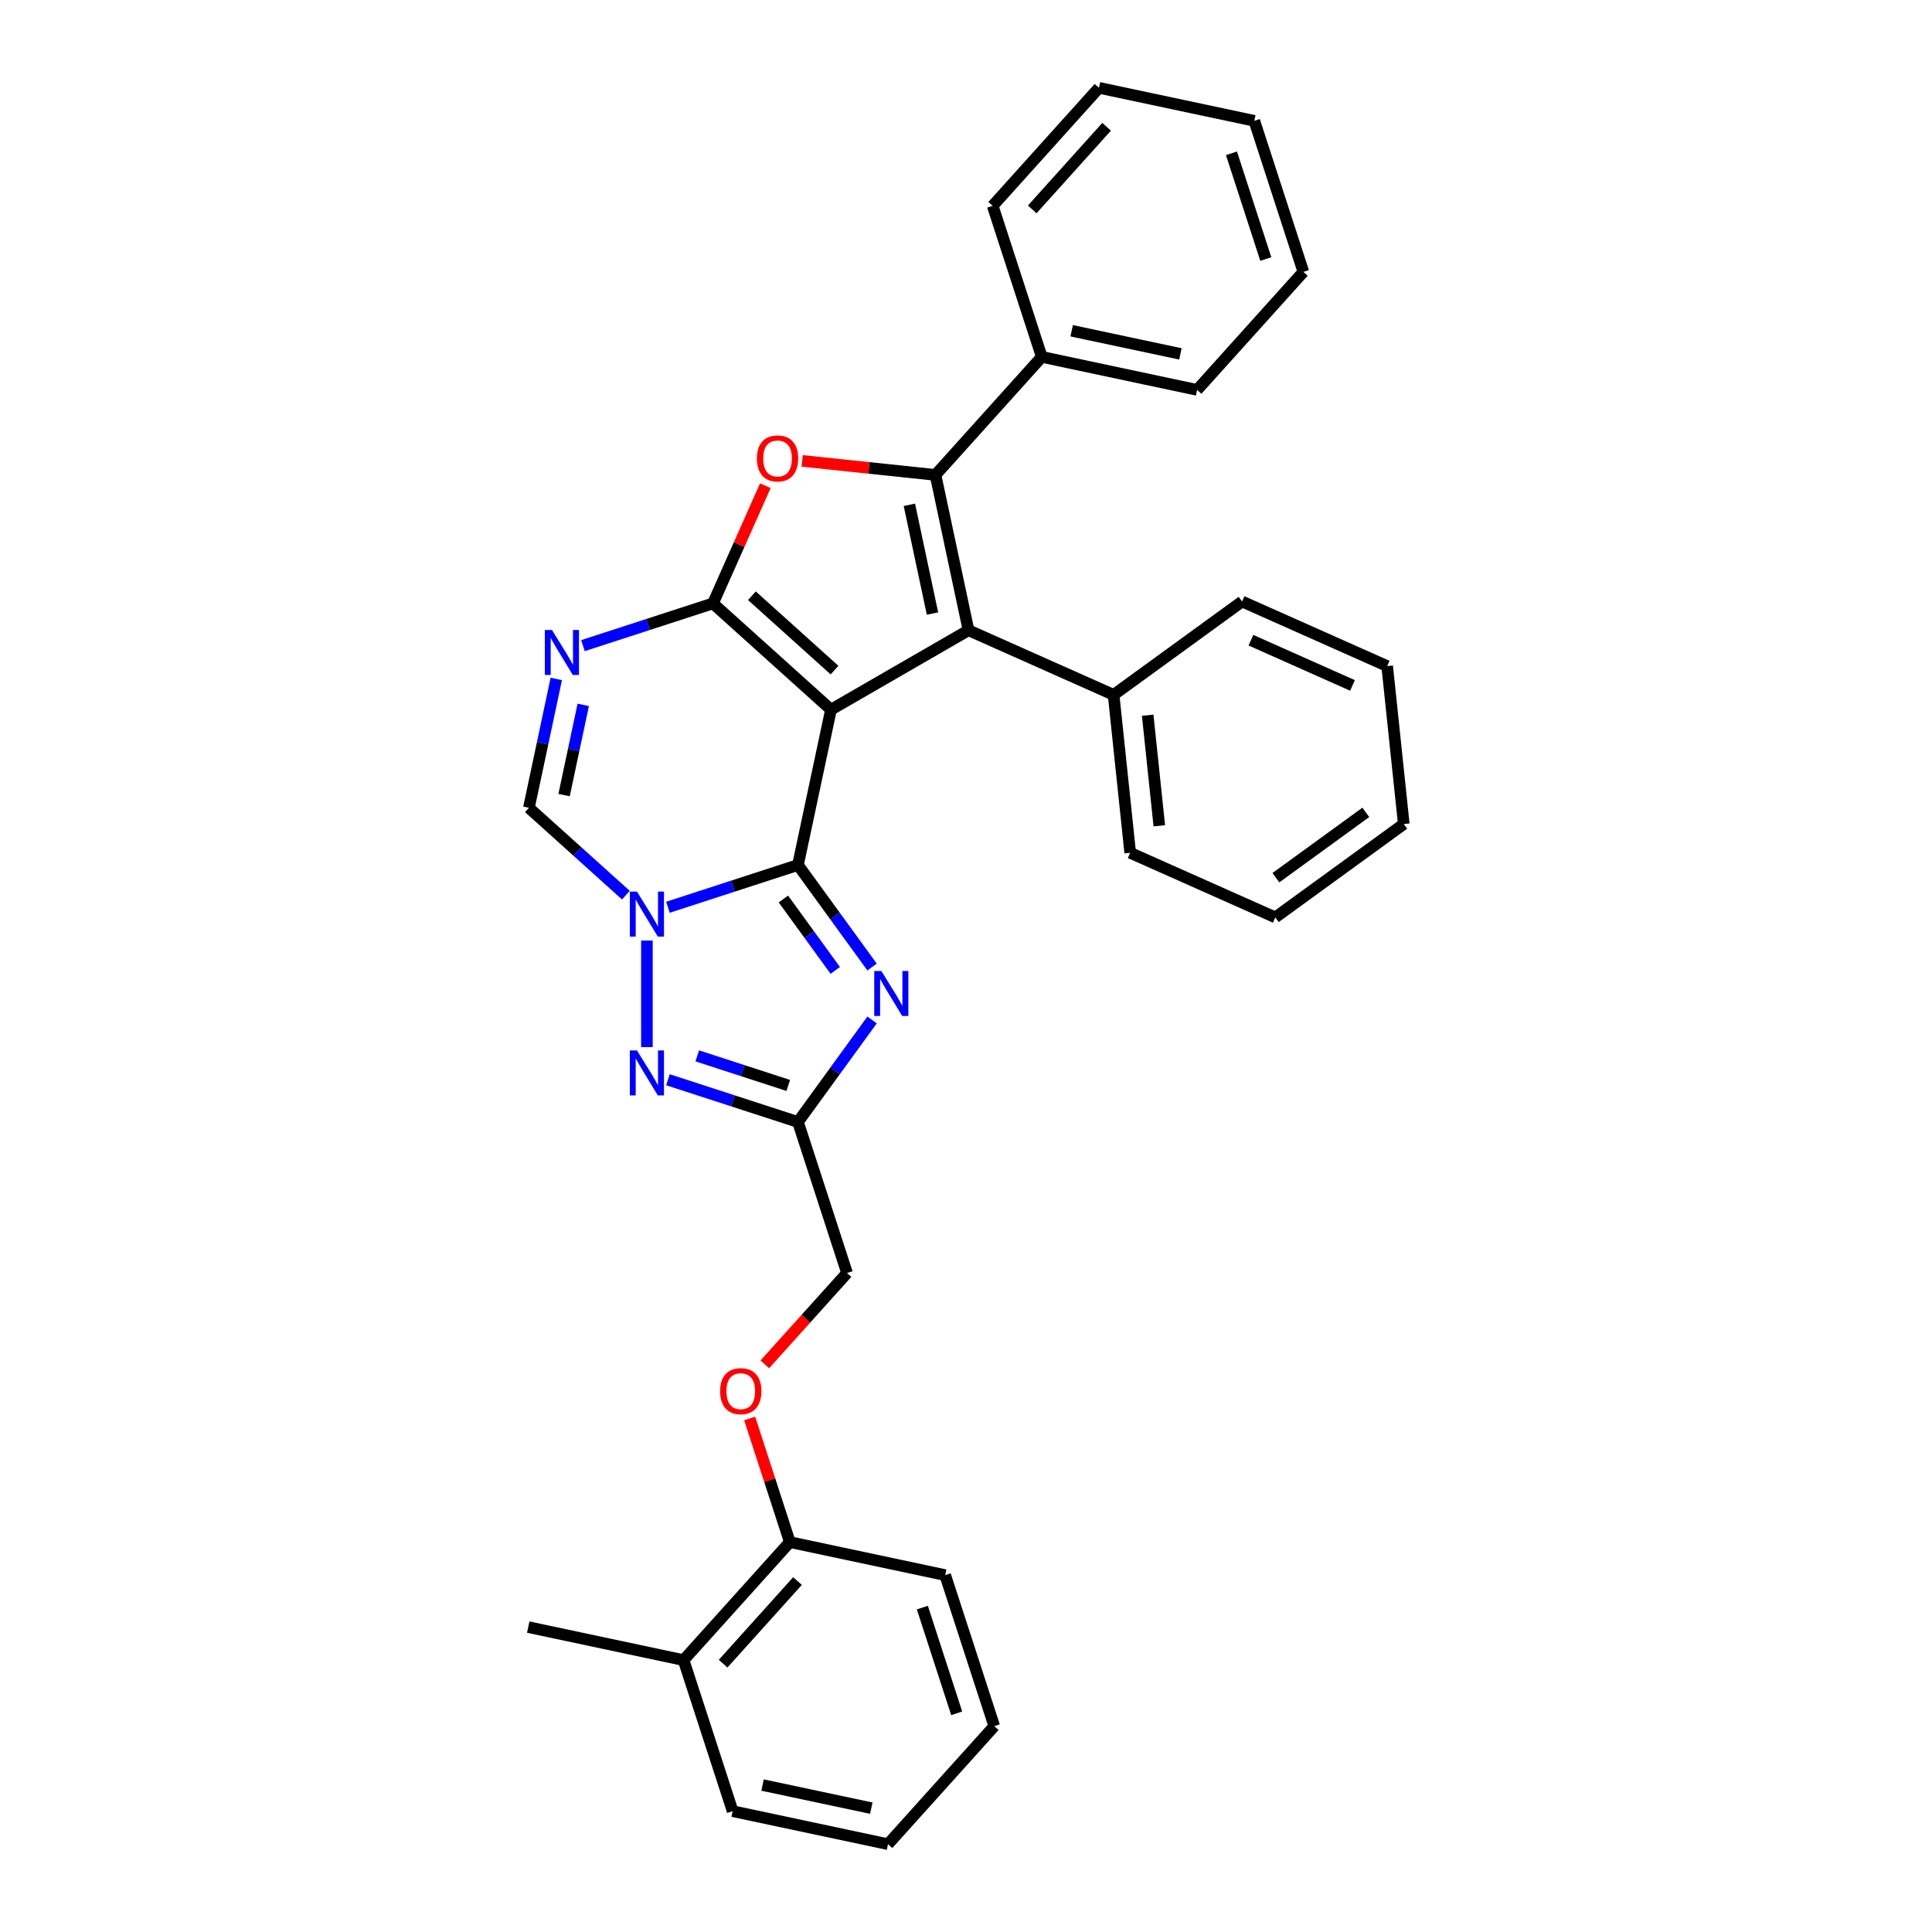 <?xml version='1.0' encoding='iso-8859-1'?>
<svg version='1.1' baseProfile='full'
              xmlns='http://www.w3.org/2000/svg'
                      xmlns:rdkit='http://www.rdkit.org/xml'
                      xmlns:xlink='http://www.w3.org/1999/xlink'
                  xml:space='preserve'
width='1000px' height='1000px' viewBox='0 0 1000 1000'>
<!-- END OF HEADER -->
<rect style='opacity:1.0;fill:#FFFFFF;stroke:none' width='1000' height='1000' x='0' y='0'> </rect>
<path class='bond-0' d='M 430.112,367.321 L 413.021,447.728' style='fill:none;fill-rule:evenodd;stroke:#000000;stroke-width:6px;stroke-linecap:butt;stroke-linejoin:miter;stroke-opacity:1' />
<path class='bond-1' d='M 430.112,367.321 L 369.023,312.317' style='fill:none;fill-rule:evenodd;stroke:#000000;stroke-width:6px;stroke-linecap:butt;stroke-linejoin:miter;stroke-opacity:1' />
<path class='bond-1' d='M 431.949,346.853 L 389.187,308.349' style='fill:none;fill-rule:evenodd;stroke:#000000;stroke-width:6px;stroke-linecap:butt;stroke-linejoin:miter;stroke-opacity:1' />
<path class='bond-3' d='M 430.112,367.321 L 501.302,326.22' style='fill:none;fill-rule:evenodd;stroke:#000000;stroke-width:6px;stroke-linecap:butt;stroke-linejoin:miter;stroke-opacity:1' />
<path class='bond-2' d='M 413.021,447.728 L 379.373,458.661' style='fill:none;fill-rule:evenodd;stroke:#000000;stroke-width:6px;stroke-linecap:butt;stroke-linejoin:miter;stroke-opacity:1' />
<path class='bond-2' d='M 379.373,458.661 L 345.724,469.594' style='fill:none;fill-rule:evenodd;stroke:#0000FF;stroke-width:6px;stroke-linecap:butt;stroke-linejoin:miter;stroke-opacity:1' />
<path class='bond-5' d='M 413.021,447.728 L 432.205,474.133' style='fill:none;fill-rule:evenodd;stroke:#000000;stroke-width:6px;stroke-linecap:butt;stroke-linejoin:miter;stroke-opacity:1' />
<path class='bond-5' d='M 432.205,474.133 L 451.389,500.537' style='fill:none;fill-rule:evenodd;stroke:#0000FF;stroke-width:6px;stroke-linecap:butt;stroke-linejoin:miter;stroke-opacity:1' />
<path class='bond-5' d='M 405.475,465.313 L 418.904,483.796' style='fill:none;fill-rule:evenodd;stroke:#000000;stroke-width:6px;stroke-linecap:butt;stroke-linejoin:miter;stroke-opacity:1' />
<path class='bond-5' d='M 418.904,483.796 L 432.333,502.279' style='fill:none;fill-rule:evenodd;stroke:#0000FF;stroke-width:6px;stroke-linecap:butt;stroke-linejoin:miter;stroke-opacity:1' />
<path class='bond-6' d='M 369.023,312.317 L 382.582,281.862' style='fill:none;fill-rule:evenodd;stroke:#000000;stroke-width:6px;stroke-linecap:butt;stroke-linejoin:miter;stroke-opacity:1' />
<path class='bond-6' d='M 382.582,281.862 L 396.141,251.408' style='fill:none;fill-rule:evenodd;stroke:#FF0000;stroke-width:6px;stroke-linecap:butt;stroke-linejoin:miter;stroke-opacity:1' />
<path class='bond-7' d='M 369.023,312.317 L 335.375,323.25' style='fill:none;fill-rule:evenodd;stroke:#000000;stroke-width:6px;stroke-linecap:butt;stroke-linejoin:miter;stroke-opacity:1' />
<path class='bond-7' d='M 335.375,323.25 L 301.726,334.182' style='fill:none;fill-rule:evenodd;stroke:#0000FF;stroke-width:6px;stroke-linecap:butt;stroke-linejoin:miter;stroke-opacity:1' />
<path class='bond-8' d='M 334.841,486.826 L 334.841,541.981' style='fill:none;fill-rule:evenodd;stroke:#0000FF;stroke-width:6px;stroke-linecap:butt;stroke-linejoin:miter;stroke-opacity:1' />
<path class='bond-33' d='M 323.957,463.331 L 298.854,440.728' style='fill:none;fill-rule:evenodd;stroke:#0000FF;stroke-width:6px;stroke-linecap:butt;stroke-linejoin:miter;stroke-opacity:1' />
<path class='bond-33' d='M 298.854,440.728 L 273.752,418.126' style='fill:none;fill-rule:evenodd;stroke:#000000;stroke-width:6px;stroke-linecap:butt;stroke-linejoin:miter;stroke-opacity:1' />
<path class='bond-4' d='M 501.302,326.22 L 484.211,245.813' style='fill:none;fill-rule:evenodd;stroke:#000000;stroke-width:6px;stroke-linecap:butt;stroke-linejoin:miter;stroke-opacity:1' />
<path class='bond-4' d='M 482.657,317.577 L 470.693,261.292' style='fill:none;fill-rule:evenodd;stroke:#000000;stroke-width:6px;stroke-linecap:butt;stroke-linejoin:miter;stroke-opacity:1' />
<path class='bond-11' d='M 501.302,326.22 L 576.398,359.655' style='fill:none;fill-rule:evenodd;stroke:#000000;stroke-width:6px;stroke-linecap:butt;stroke-linejoin:miter;stroke-opacity:1' />
<path class='bond-12' d='M 484.211,245.813 L 539.216,184.724' style='fill:none;fill-rule:evenodd;stroke:#000000;stroke-width:6px;stroke-linecap:butt;stroke-linejoin:miter;stroke-opacity:1' />
<path class='bond-32' d='M 484.211,245.813 L 449.705,242.186' style='fill:none;fill-rule:evenodd;stroke:#000000;stroke-width:6px;stroke-linecap:butt;stroke-linejoin:miter;stroke-opacity:1' />
<path class='bond-32' d='M 449.705,242.186 L 415.199,238.559' style='fill:none;fill-rule:evenodd;stroke:#FF0000;stroke-width:6px;stroke-linecap:butt;stroke-linejoin:miter;stroke-opacity:1' />
<path class='bond-9' d='M 451.389,527.927 L 432.205,554.332' style='fill:none;fill-rule:evenodd;stroke:#0000FF;stroke-width:6px;stroke-linecap:butt;stroke-linejoin:miter;stroke-opacity:1' />
<path class='bond-9' d='M 432.205,554.332 L 413.021,580.736' style='fill:none;fill-rule:evenodd;stroke:#000000;stroke-width:6px;stroke-linecap:butt;stroke-linejoin:miter;stroke-opacity:1' />
<path class='bond-10' d='M 287.932,351.414 L 280.842,384.77' style='fill:none;fill-rule:evenodd;stroke:#0000FF;stroke-width:6px;stroke-linecap:butt;stroke-linejoin:miter;stroke-opacity:1' />
<path class='bond-10' d='M 280.842,384.77 L 273.752,418.126' style='fill:none;fill-rule:evenodd;stroke:#000000;stroke-width:6px;stroke-linecap:butt;stroke-linejoin:miter;stroke-opacity:1' />
<path class='bond-10' d='M 301.886,364.839 L 296.923,388.188' style='fill:none;fill-rule:evenodd;stroke:#0000FF;stroke-width:6px;stroke-linecap:butt;stroke-linejoin:miter;stroke-opacity:1' />
<path class='bond-10' d='M 296.923,388.188 L 291.96,411.537' style='fill:none;fill-rule:evenodd;stroke:#000000;stroke-width:6px;stroke-linecap:butt;stroke-linejoin:miter;stroke-opacity:1' />
<path class='bond-34' d='M 345.724,558.87 L 379.373,569.803' style='fill:none;fill-rule:evenodd;stroke:#0000FF;stroke-width:6px;stroke-linecap:butt;stroke-linejoin:miter;stroke-opacity:1' />
<path class='bond-34' d='M 379.373,569.803 L 413.021,580.736' style='fill:none;fill-rule:evenodd;stroke:#000000;stroke-width:6px;stroke-linecap:butt;stroke-linejoin:miter;stroke-opacity:1' />
<path class='bond-34' d='M 360.899,546.514 L 384.453,554.167' style='fill:none;fill-rule:evenodd;stroke:#0000FF;stroke-width:6px;stroke-linecap:butt;stroke-linejoin:miter;stroke-opacity:1' />
<path class='bond-34' d='M 384.453,554.167 L 408.007,561.82' style='fill:none;fill-rule:evenodd;stroke:#000000;stroke-width:6px;stroke-linecap:butt;stroke-linejoin:miter;stroke-opacity:1' />
<path class='bond-15' d='M 413.021,580.736 L 438.423,658.916' style='fill:none;fill-rule:evenodd;stroke:#000000;stroke-width:6px;stroke-linecap:butt;stroke-linejoin:miter;stroke-opacity:1' />
<path class='bond-17' d='M 576.398,359.655 L 584.991,441.408' style='fill:none;fill-rule:evenodd;stroke:#000000;stroke-width:6px;stroke-linecap:butt;stroke-linejoin:miter;stroke-opacity:1' />
<path class='bond-17' d='M 594.038,370.199 L 600.053,427.426' style='fill:none;fill-rule:evenodd;stroke:#000000;stroke-width:6px;stroke-linecap:butt;stroke-linejoin:miter;stroke-opacity:1' />
<path class='bond-18' d='M 576.398,359.655 L 642.902,311.337' style='fill:none;fill-rule:evenodd;stroke:#000000;stroke-width:6px;stroke-linecap:butt;stroke-linejoin:miter;stroke-opacity:1' />
<path class='bond-19' d='M 539.216,184.724 L 619.623,201.815' style='fill:none;fill-rule:evenodd;stroke:#000000;stroke-width:6px;stroke-linecap:butt;stroke-linejoin:miter;stroke-opacity:1' />
<path class='bond-19' d='M 554.695,171.206 L 610.98,183.17' style='fill:none;fill-rule:evenodd;stroke:#000000;stroke-width:6px;stroke-linecap:butt;stroke-linejoin:miter;stroke-opacity:1' />
<path class='bond-20' d='M 539.216,184.724 L 513.813,106.544' style='fill:none;fill-rule:evenodd;stroke:#000000;stroke-width:6px;stroke-linecap:butt;stroke-linejoin:miter;stroke-opacity:1' />
<path class='bond-13' d='M 395.868,706.179 L 417.145,682.547' style='fill:none;fill-rule:evenodd;stroke:#FF0000;stroke-width:6px;stroke-linecap:butt;stroke-linejoin:miter;stroke-opacity:1' />
<path class='bond-13' d='M 417.145,682.547 L 438.423,658.916' style='fill:none;fill-rule:evenodd;stroke:#000000;stroke-width:6px;stroke-linecap:butt;stroke-linejoin:miter;stroke-opacity:1' />
<path class='bond-14' d='M 388.028,734.194 L 398.424,766.189' style='fill:none;fill-rule:evenodd;stroke:#FF0000;stroke-width:6px;stroke-linecap:butt;stroke-linejoin:miter;stroke-opacity:1' />
<path class='bond-14' d='M 398.424,766.189 L 408.82,798.185' style='fill:none;fill-rule:evenodd;stroke:#000000;stroke-width:6px;stroke-linecap:butt;stroke-linejoin:miter;stroke-opacity:1' />
<path class='bond-16' d='M 408.82,798.185 L 353.816,859.274' style='fill:none;fill-rule:evenodd;stroke:#000000;stroke-width:6px;stroke-linecap:butt;stroke-linejoin:miter;stroke-opacity:1' />
<path class='bond-16' d='M 412.787,818.35 L 374.284,861.112' style='fill:none;fill-rule:evenodd;stroke:#000000;stroke-width:6px;stroke-linecap:butt;stroke-linejoin:miter;stroke-opacity:1' />
<path class='bond-21' d='M 408.82,798.185 L 489.227,815.276' style='fill:none;fill-rule:evenodd;stroke:#000000;stroke-width:6px;stroke-linecap:butt;stroke-linejoin:miter;stroke-opacity:1' />
<path class='bond-22' d='M 353.816,859.274 L 273.409,842.183' style='fill:none;fill-rule:evenodd;stroke:#000000;stroke-width:6px;stroke-linecap:butt;stroke-linejoin:miter;stroke-opacity:1' />
<path class='bond-23' d='M 353.816,859.274 L 379.218,937.454' style='fill:none;fill-rule:evenodd;stroke:#000000;stroke-width:6px;stroke-linecap:butt;stroke-linejoin:miter;stroke-opacity:1' />
<path class='bond-24' d='M 584.991,441.408 L 660.088,474.843' style='fill:none;fill-rule:evenodd;stroke:#000000;stroke-width:6px;stroke-linecap:butt;stroke-linejoin:miter;stroke-opacity:1' />
<path class='bond-25' d='M 642.902,311.337 L 717.999,344.772' style='fill:none;fill-rule:evenodd;stroke:#000000;stroke-width:6px;stroke-linecap:butt;stroke-linejoin:miter;stroke-opacity:1' />
<path class='bond-25' d='M 647.48,331.371 L 700.047,354.776' style='fill:none;fill-rule:evenodd;stroke:#000000;stroke-width:6px;stroke-linecap:butt;stroke-linejoin:miter;stroke-opacity:1' />
<path class='bond-28' d='M 619.623,201.815 L 674.627,140.726' style='fill:none;fill-rule:evenodd;stroke:#000000;stroke-width:6px;stroke-linecap:butt;stroke-linejoin:miter;stroke-opacity:1' />
<path class='bond-29' d='M 513.813,106.544 L 568.818,45.455' style='fill:none;fill-rule:evenodd;stroke:#000000;stroke-width:6px;stroke-linecap:butt;stroke-linejoin:miter;stroke-opacity:1' />
<path class='bond-29' d='M 534.282,108.381 L 572.785,65.619' style='fill:none;fill-rule:evenodd;stroke:#000000;stroke-width:6px;stroke-linecap:butt;stroke-linejoin:miter;stroke-opacity:1' />
<path class='bond-27' d='M 489.227,815.276 L 514.63,893.456' style='fill:none;fill-rule:evenodd;stroke:#000000;stroke-width:6px;stroke-linecap:butt;stroke-linejoin:miter;stroke-opacity:1' />
<path class='bond-27' d='M 477.402,832.084 L 495.183,886.81' style='fill:none;fill-rule:evenodd;stroke:#000000;stroke-width:6px;stroke-linecap:butt;stroke-linejoin:miter;stroke-opacity:1' />
<path class='bond-37' d='M 379.218,937.454 L 459.625,954.545' style='fill:none;fill-rule:evenodd;stroke:#000000;stroke-width:6px;stroke-linecap:butt;stroke-linejoin:miter;stroke-opacity:1' />
<path class='bond-37' d='M 394.697,923.937 L 450.982,935.9' style='fill:none;fill-rule:evenodd;stroke:#000000;stroke-width:6px;stroke-linecap:butt;stroke-linejoin:miter;stroke-opacity:1' />
<path class='bond-35' d='M 660.088,474.843 L 726.591,426.525' style='fill:none;fill-rule:evenodd;stroke:#000000;stroke-width:6px;stroke-linecap:butt;stroke-linejoin:miter;stroke-opacity:1' />
<path class='bond-35' d='M 660.4,454.294 L 706.952,420.472' style='fill:none;fill-rule:evenodd;stroke:#000000;stroke-width:6px;stroke-linecap:butt;stroke-linejoin:miter;stroke-opacity:1' />
<path class='bond-31' d='M 717.999,344.772 L 726.591,426.525' style='fill:none;fill-rule:evenodd;stroke:#000000;stroke-width:6px;stroke-linecap:butt;stroke-linejoin:miter;stroke-opacity:1' />
<path class='bond-26' d='M 459.625,954.545 L 514.63,893.456' style='fill:none;fill-rule:evenodd;stroke:#000000;stroke-width:6px;stroke-linecap:butt;stroke-linejoin:miter;stroke-opacity:1' />
<path class='bond-36' d='M 674.627,140.726 L 649.225,62.546' style='fill:none;fill-rule:evenodd;stroke:#000000;stroke-width:6px;stroke-linecap:butt;stroke-linejoin:miter;stroke-opacity:1' />
<path class='bond-36' d='M 655.181,134.079 L 637.4,79.353' style='fill:none;fill-rule:evenodd;stroke:#000000;stroke-width:6px;stroke-linecap:butt;stroke-linejoin:miter;stroke-opacity:1' />
<path class='bond-30' d='M 568.818,45.455 L 649.225,62.546' style='fill:none;fill-rule:evenodd;stroke:#000000;stroke-width:6px;stroke-linecap:butt;stroke-linejoin:miter;stroke-opacity:1' />
<path  class='atom-3' d='M 329.695 461.491
L 337.323 473.821
Q 338.079 475.038, 339.296 477.241
Q 340.513 479.444, 340.578 479.575
L 340.578 461.491
L 343.669 461.491
L 343.669 484.771
L 340.48 484.771
L 332.292 471.289
Q 331.339 469.711, 330.319 467.902
Q 329.333 466.094, 329.037 465.535
L 329.037 484.771
L 326.012 484.771
L 326.012 461.491
L 329.695 461.491
' fill='#0000FF'/>
<path  class='atom-6' d='M 456.193 502.592
L 463.821 514.923
Q 464.577 516.139, 465.794 518.342
Q 467.011 520.546, 467.076 520.677
L 467.076 502.592
L 470.167 502.592
L 470.167 525.872
L 466.978 525.872
L 458.79 512.391
Q 457.837 510.813, 456.817 509.004
Q 455.831 507.196, 455.535 506.637
L 455.535 525.872
L 452.51 525.872
L 452.51 502.592
L 456.193 502.592
' fill='#0000FF'/>
<path  class='atom-7' d='M 391.771 237.286
Q 391.771 231.696, 394.533 228.572
Q 397.295 225.449, 402.458 225.449
Q 407.62 225.449, 410.382 228.572
Q 413.144 231.696, 413.144 237.286
Q 413.144 242.941, 410.349 246.164
Q 407.554 249.353, 402.458 249.353
Q 397.328 249.353, 394.533 246.164
Q 391.771 242.974, 391.771 237.286
M 402.458 246.723
Q 406.009 246.723, 407.916 244.355
Q 409.856 241.955, 409.856 237.286
Q 409.856 232.715, 407.916 230.414
Q 406.009 228.079, 402.458 228.079
Q 398.907 228.079, 396.967 230.381
Q 395.06 232.682, 395.06 237.286
Q 395.06 241.988, 396.967 244.355
Q 398.907 246.723, 402.458 246.723
' fill='#FF0000'/>
<path  class='atom-8' d='M 285.697 326.079
L 293.325 338.409
Q 294.081 339.626, 295.298 341.829
Q 296.515 344.032, 296.58 344.164
L 296.58 326.079
L 299.671 326.079
L 299.671 349.359
L 296.482 349.359
L 288.294 335.877
Q 287.341 334.299, 286.321 332.491
Q 285.335 330.682, 285.039 330.123
L 285.039 349.359
L 282.014 349.359
L 282.014 326.079
L 285.697 326.079
' fill='#0000FF'/>
<path  class='atom-9' d='M 329.695 543.694
L 337.323 556.024
Q 338.079 557.241, 339.296 559.444
Q 340.513 561.647, 340.578 561.779
L 340.578 543.694
L 343.669 543.694
L 343.669 566.974
L 340.48 566.974
L 332.292 553.493
Q 331.339 551.914, 330.319 550.106
Q 329.333 548.297, 329.037 547.738
L 329.037 566.974
L 326.012 566.974
L 326.012 543.694
L 329.695 543.694
' fill='#0000FF'/>
<path  class='atom-14' d='M 372.732 720.071
Q 372.732 714.481, 375.494 711.357
Q 378.256 708.234, 383.418 708.234
Q 388.58 708.234, 391.343 711.357
Q 394.105 714.481, 394.105 720.071
Q 394.105 725.727, 391.31 728.949
Q 388.515 732.139, 383.418 732.139
Q 378.289 732.139, 375.494 728.949
Q 372.732 725.76, 372.732 720.071
M 383.418 729.508
Q 386.969 729.508, 388.876 727.141
Q 390.816 724.74, 390.816 720.071
Q 390.816 715.501, 388.876 713.199
Q 386.969 710.864, 383.418 710.864
Q 379.867 710.864, 377.927 713.166
Q 376.02 715.468, 376.02 720.071
Q 376.02 724.773, 377.927 727.141
Q 379.867 729.508, 383.418 729.508
' fill='#FF0000'/>
</svg>
